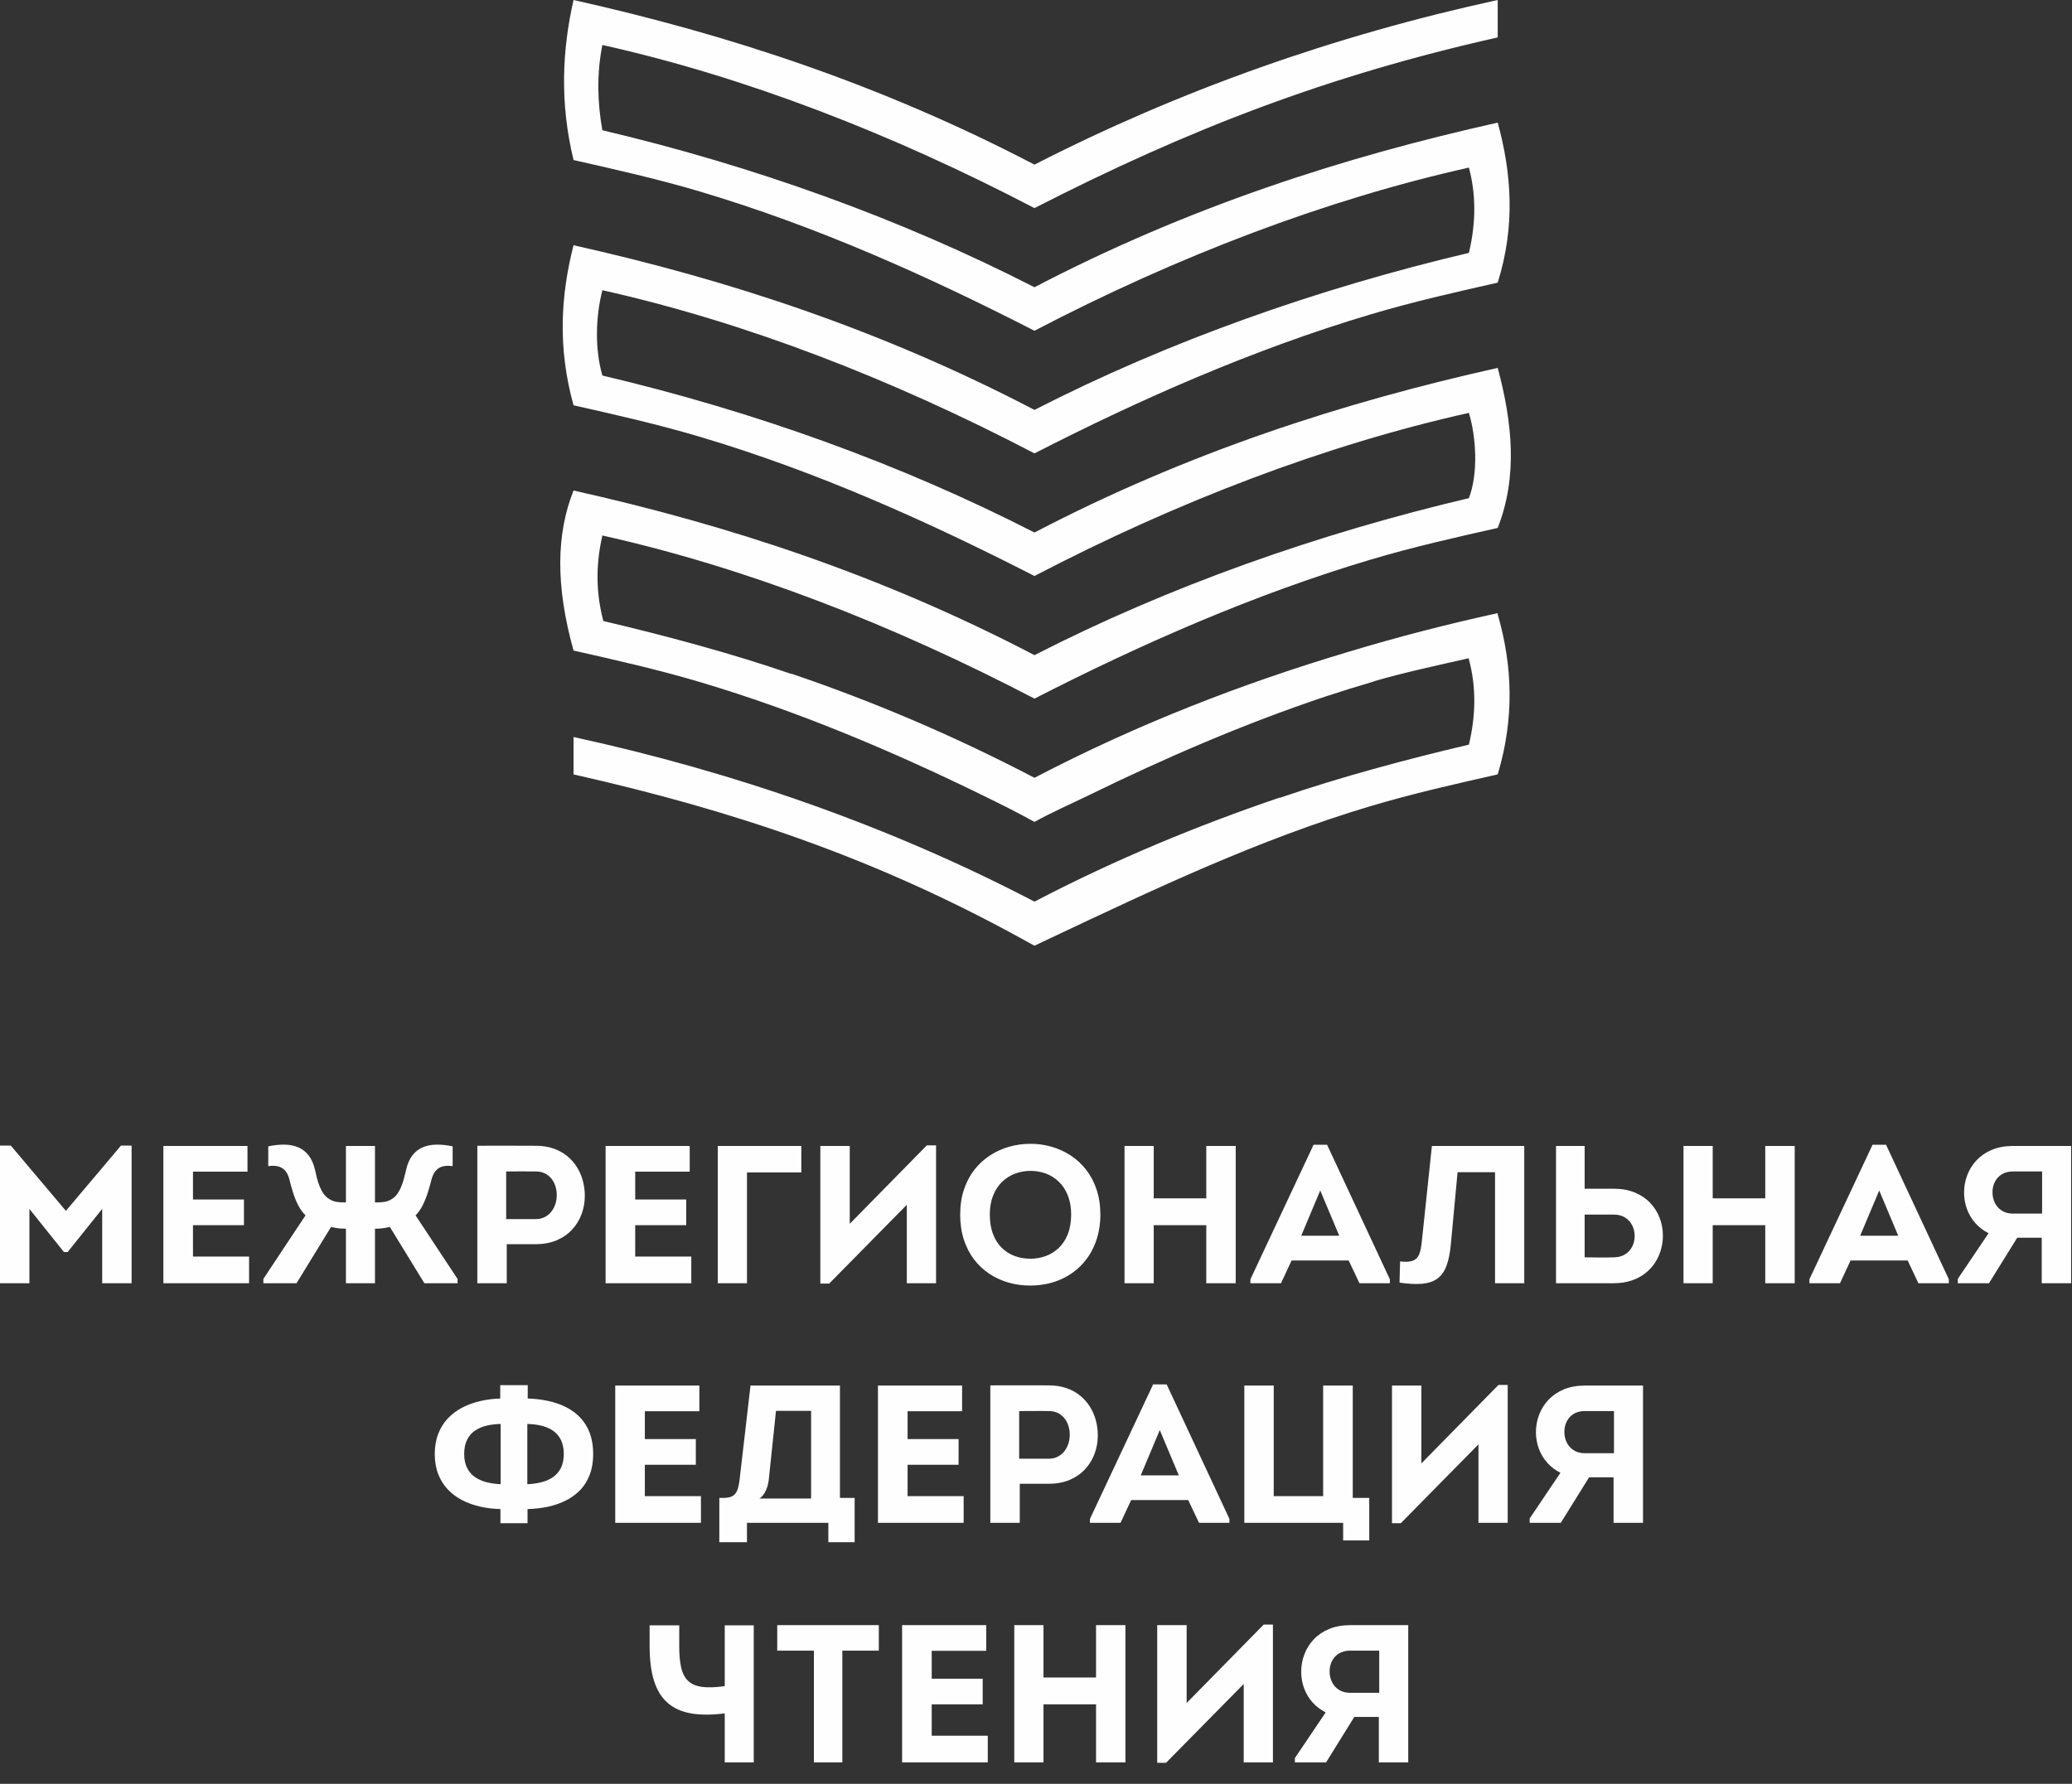 
<svg width="72px" height="62px" viewBox="0 0 72 62" version="1.1" xmlns="http://www.w3.org/2000/svg" xmlns:xlink="http://www.w3.org/1999/xlink">
    <rect x="0" y="0" width="72" height="62" fill="#333333" stroke="none"/>
    <g id="Page-20" stroke="none" stroke-width="1" fill="none" fill-rule="evenodd">
        <g id="SITE" transform="translate(-1922, -550)" fill="#FEFEFE">
            <g id="Group-5" transform="translate(1922, 550)">
                <path d="M35.947,5.722 C40.967,3.151 46.357,1.238 52.044,0 L52.044,1.3 C46.159,2.626 41.354,4.464 35.947,7.233 C30.983,4.641 25.895,2.671 20.932,1.563 C20.733,2.551 20.758,3.572 20.932,4.527 C26.185,5.766 31.271,7.59 35.947,9.984 C41.299,7.189 46.692,5.457 52.044,4.262 C52.525,6.02 52.663,7.847 52.044,9.824 C50.55,10.161 49.09,10.491 47.618,10.93 C43.56,12.139 39.63,13.871 35.947,15.758 C30.983,13.166 25.895,11.196 20.932,10.087 C20.686,11.056 20.675,12.162 20.932,13.052 C26.185,14.291 31.271,16.114 35.947,18.509 C41.299,15.714 46.692,13.982 52.044,12.787 C52.553,14.687 52.746,16.559 52.044,18.349 C50.55,18.685 49.09,19.015 47.618,19.454 C43.56,20.664 39.63,22.396 35.947,24.282 C30.983,21.69 25.895,19.72 20.932,18.612 C20.681,19.71 20.726,20.672 20.966,21.585 C23.151,22.1 25.417,22.708 27.502,23.425 L27.502,23.416 C30.331,24.377 33.118,25.557 35.947,27.034 C39.547,25.153 43.189,23.754 46.79,22.676 L46.811,22.669 L46.829,22.664 C48.535,22.148 50.273,21.697 52.044,21.311 L52.044,21.354 C52.552,23.106 52.636,24.943 52.044,26.916 C50.55,27.253 49.09,27.582 47.618,28.021 C43.741,29.177 40.102,30.907 36.521,32.598 L35.947,32.87 L35.435,32.589 C30.357,29.803 25.46,28.163 19.93,26.916 L19.93,25.616 C25.483,26.825 30.907,28.707 35.947,31.338 C38.775,29.861 41.644,28.681 44.472,27.72 L44.472,27.73 C46.557,27.013 48.857,26.396 51.043,25.881 C51.289,24.852 51.297,23.862 51.043,22.917 L51.032,22.879 C49.983,23.12 48.786,23.373 47.747,23.678 L47.747,23.684 C47.178,23.851 46.608,24.028 46.039,24.216 C43.207,25.164 40.477,26.349 37.833,27.641 C37.23,27.935 36.529,28.242 35.947,28.567 C35.377,28.249 34.773,27.95 34.184,27.661 C31.039,26.122 27.771,24.734 24.356,23.716 C22.884,23.277 21.424,22.948 19.93,22.611 C19.292,20.331 19.338,18.532 19.93,17.049 C25.282,18.244 30.595,19.976 35.947,22.771 C40.622,20.377 45.79,18.553 51.043,17.314 C51.371,16.46 51.298,15.2 51.043,14.35 C46.079,15.458 40.91,17.428 35.947,20.02 C32.263,18.134 28.414,16.401 24.356,15.192 C22.884,14.753 21.424,14.423 19.93,14.086 C19.374,12.094 19.484,10.267 19.93,8.524 C25.282,9.72 30.595,11.452 35.947,14.247 C40.622,11.852 45.79,10.029 51.043,8.789 C51.31,7.667 51.275,6.697 51.043,5.825 C46.079,6.934 40.91,8.904 35.947,11.496 C32.263,9.609 28.414,7.877 24.356,6.667 C22.884,6.229 21.424,5.899 19.93,5.562 C19.448,3.571 19.535,1.741 19.93,0 C25.282,1.195 30.595,2.927 35.947,5.722" id="Fill-1"></path>
                <path d="M46.905,58.836 C46.759,58.835 46.633,58.801 46.529,58.734 C46.424,58.668 46.343,58.58 46.288,58.468 C46.231,58.356 46.202,58.231 46.202,58.094 C46.202,57.959 46.231,57.836 46.288,57.728 C46.343,57.619 46.424,57.532 46.529,57.469 C46.633,57.406 46.759,57.372 46.905,57.371 L47.927,57.371 L47.927,58.836 L46.905,58.836 Z M44.996,61.106 L44.996,61.255 L46.08,61.255 L47.061,59.675 L47.913,59.675 L47.913,61.255 L48.935,61.255 L48.935,56.485 L46.905,56.485 C46.63,56.488 46.388,56.532 46.178,56.621 C45.968,56.709 45.791,56.831 45.648,56.983 C45.505,57.135 45.397,57.309 45.325,57.503 C45.251,57.697 45.215,57.9 45.215,58.114 C45.217,58.317 45.252,58.508 45.319,58.687 C45.386,58.866 45.481,59.026 45.607,59.168 C45.734,59.309 45.887,59.426 46.066,59.518 L44.996,61.106 Z M43.218,58.53 L43.218,61.255 L44.233,61.255 L44.233,56.465 L43.913,56.465 L41.235,59.191 L41.235,56.485 L40.212,56.485 L40.212,61.269 L40.519,61.269 L43.218,58.53 Z M39.108,61.255 L39.108,56.485 L38.086,56.485 L38.086,58.305 L36.26,58.305 L36.26,56.485 L35.245,56.485 L35.245,61.255 L36.26,61.255 L36.26,59.238 L38.086,59.238 L38.086,61.255 L39.108,61.255 Z M34.27,56.485 L31.347,56.485 L31.347,61.255 L34.324,61.255 L34.324,60.329 L32.376,60.329 L32.376,59.238 L34.148,59.238 L34.148,58.346 L32.376,58.346 L32.376,57.378 L34.27,57.378 L34.27,56.485 Z M28.282,57.371 L28.282,61.255 L29.27,61.255 L29.27,57.371 L30.538,57.371 L30.538,56.485 L27.008,56.485 L27.008,57.371 L28.282,57.371 Z M26.192,61.255 L26.192,56.492 L25.184,56.492 L25.184,58.605 C24.874,58.648 24.616,58.658 24.41,58.633 C24.206,58.608 24.043,58.542 23.925,58.435 C23.807,58.33 23.723,58.176 23.674,57.976 C23.626,57.776 23.602,57.521 23.603,57.215 L23.603,56.492 L22.574,56.492 L22.574,57.215 C22.574,57.697 22.625,58.102 22.729,58.427 C22.834,58.753 22.993,59.009 23.207,59.193 C23.421,59.377 23.691,59.498 24.02,59.554 C24.348,59.61 24.736,59.609 25.184,59.552 L25.184,61.255 L26.192,61.255 Z" id="Fill-2"></path>
                <path d="M55.062,50.509 C54.917,50.508 54.791,50.474 54.686,50.407 C54.582,50.341 54.501,50.252 54.445,50.141 C54.389,50.028 54.36,49.904 54.36,49.766 C54.36,49.631 54.389,49.508 54.445,49.401 C54.501,49.291 54.582,49.205 54.686,49.141 C54.79,49.078 54.917,49.045 55.062,49.044 L56.084,49.044 L56.084,50.509 L55.062,50.509 Z M53.154,52.778 L53.154,52.928 L54.237,52.928 L55.219,51.347 L56.07,51.347 L56.07,52.928 L57.093,52.928 L57.093,48.158 L55.062,48.158 C54.787,48.16 54.545,48.205 54.335,48.293 C54.126,48.381 53.949,48.504 53.806,48.655 C53.663,48.807 53.555,48.981 53.482,49.175 C53.408,49.37 53.372,49.573 53.372,49.787 C53.374,49.99 53.41,50.181 53.476,50.359 C53.543,50.538 53.639,50.699 53.765,50.84 C53.891,50.981 54.044,51.098 54.224,51.19 L53.154,52.778 Z M51.375,50.202 L51.375,52.928 L52.391,52.928 L52.391,48.137 L52.07,48.137 L49.392,50.863 L49.392,48.158 L48.37,48.158 L48.37,52.942 L48.676,52.942 L51.375,50.202 Z M46.673,52.928 L46.673,53.541 L47.58,53.541 L47.58,52.063 L47.007,52.063 L47.007,48.158 L45.978,48.158 L45.978,52.001 L44.261,52.001 L44.261,48.158 L43.239,48.158 L43.239,52.928 L46.673,52.928 Z M40.301,49.705 L40.963,51.279 L39.64,51.279 L40.301,49.705 Z M41.29,52.138 L41.664,52.928 L42.721,52.928 L42.721,52.792 L40.54,48.117 L40.07,48.117 L37.875,52.792 L37.875,52.928 L38.938,52.928 L39.307,52.138 L41.29,52.138 Z M35.415,50.7 L35.415,49.044 C35.589,49.043 35.762,49.043 35.933,49.042 C36.105,49.039 36.277,49.041 36.451,49.044 C36.563,49.045 36.665,49.066 36.754,49.108 C36.843,49.152 36.919,49.211 36.981,49.287 C37.044,49.362 37.092,49.448 37.123,49.547 C37.156,49.645 37.173,49.75 37.173,49.862 C37.173,49.976 37.156,50.084 37.122,50.185 C37.089,50.286 37.039,50.375 36.976,50.452 C36.912,50.529 36.836,50.59 36.748,50.633 C36.66,50.677 36.56,50.699 36.451,50.7 L35.415,50.7 Z M35.436,52.928 L35.436,51.572 L36.451,51.572 C36.724,51.57 36.965,51.524 37.177,51.434 C37.387,51.343 37.564,51.22 37.708,51.062 C37.853,50.905 37.962,50.727 38.036,50.526 C38.11,50.324 38.148,50.112 38.148,49.889 C38.148,49.708 38.124,49.532 38.079,49.363 C38.032,49.192 37.963,49.035 37.871,48.888 C37.779,48.742 37.664,48.613 37.528,48.503 C37.392,48.393 37.233,48.306 37.054,48.245 C36.875,48.184 36.673,48.152 36.451,48.151 C36.11,48.151 35.77,48.15 35.432,48.149 C35.094,48.148 34.754,48.148 34.413,48.151 L34.413,52.928 L35.436,52.928 Z M33.432,48.158 L30.508,48.158 L30.508,52.928 L33.486,52.928 L33.486,52.001 L31.538,52.001 L31.538,50.911 L33.31,50.911 L33.31,50.018 L31.538,50.018 L31.538,49.051 L33.432,49.051 L33.432,48.158 Z M24.996,52.063 L24.996,53.603 L25.956,53.603 L25.956,52.928 L28.784,52.928 L28.784,53.603 L29.698,53.603 L29.698,52.063 L29.187,52.063 L29.187,48.158 L26.079,48.158 L25.704,51.395 C25.688,51.547 25.663,51.672 25.629,51.77 C25.596,51.867 25.543,51.94 25.47,51.988 C25.398,52.035 25.293,52.06 25.159,52.063 L24.996,52.063 Z M26.965,49.037 L28.185,49.037 L28.185,52.083 L26.392,52.083 C26.46,52.036 26.517,51.975 26.562,51.901 C26.607,51.828 26.641,51.749 26.666,51.667 C26.69,51.585 26.706,51.507 26.713,51.436 L26.965,49.037 Z M24.302,48.158 L21.379,48.158 L21.379,52.928 L24.357,52.928 L24.357,52.001 L22.408,52.001 L22.408,50.911 L24.18,50.911 L24.18,50.018 L22.408,50.018 L22.408,49.051 L24.302,49.051 L24.302,48.158 Z M17.39,52.942 L18.331,52.942 L18.331,52.451 C18.577,52.444 18.813,52.417 19.04,52.37 C19.265,52.32 19.473,52.249 19.664,52.152 C19.855,52.057 20.022,51.934 20.164,51.787 C20.306,51.638 20.416,51.46 20.494,51.253 C20.573,51.046 20.612,50.806 20.613,50.536 C20.612,50.266 20.574,50.026 20.498,49.818 C20.421,49.612 20.312,49.432 20.174,49.283 C20.034,49.134 19.87,49.011 19.68,48.913 C19.492,48.816 19.282,48.743 19.055,48.694 C18.829,48.644 18.59,48.616 18.338,48.608 L18.338,48.144 L17.383,48.144 L17.383,48.608 C17.137,48.616 16.901,48.646 16.676,48.699 C16.451,48.752 16.243,48.829 16.052,48.929 C15.863,49.03 15.697,49.156 15.555,49.307 C15.414,49.458 15.305,49.636 15.226,49.84 C15.148,50.044 15.109,50.276 15.107,50.536 C15.109,50.796 15.148,51.028 15.226,51.231 C15.305,51.436 15.414,51.613 15.556,51.763 C15.697,51.913 15.863,52.038 16.053,52.138 C16.244,52.236 16.453,52.312 16.679,52.364 C16.905,52.416 17.143,52.444 17.39,52.451 L17.39,52.942 Z M16.13,50.536 C16.131,50.334 16.166,50.167 16.235,50.033 C16.305,49.899 16.399,49.793 16.518,49.716 C16.637,49.638 16.773,49.582 16.923,49.548 C17.074,49.514 17.232,49.496 17.397,49.493 L17.397,51.586 C17.239,51.58 17.085,51.559 16.935,51.524 C16.785,51.489 16.65,51.432 16.528,51.355 C16.408,51.277 16.311,51.171 16.24,51.038 C16.168,50.905 16.131,50.738 16.13,50.536 Z M19.592,50.536 C19.59,50.738 19.554,50.905 19.483,51.038 C19.412,51.171 19.315,51.277 19.195,51.355 C19.075,51.432 18.939,51.489 18.789,51.524 C18.64,51.559 18.484,51.58 18.324,51.586 L18.324,49.493 C18.488,49.496 18.644,49.514 18.795,49.548 C18.946,49.582 19.081,49.638 19.201,49.716 C19.32,49.793 19.414,49.899 19.485,50.033 C19.554,50.167 19.59,50.334 19.592,50.536 L19.592,50.536 Z" id="Fill-3"></path>
                <path d="M69.939,42.181 C69.794,42.18 69.668,42.146 69.563,42.079 C69.459,42.013 69.378,41.925 69.322,41.813 C69.266,41.701 69.237,41.576 69.237,41.438 C69.237,41.303 69.266,41.181 69.322,41.073 C69.378,40.964 69.459,40.877 69.563,40.814 C69.668,40.751 69.794,40.717 69.939,40.716 L70.961,40.716 L70.961,42.181 L69.939,42.181 Z M68.031,44.451 L68.031,44.601 L69.115,44.601 L70.096,43.02 L70.948,43.02 L70.948,44.601 L71.97,44.601 L71.97,39.83 L69.939,39.83 C69.664,39.832 69.422,39.877 69.212,39.966 C69.002,40.054 68.826,40.176 68.683,40.328 C68.54,40.48 68.432,40.654 68.359,40.848 C68.285,41.042 68.249,41.245 68.249,41.459 C68.251,41.663 68.287,41.853 68.353,42.032 C68.421,42.211 68.516,42.371 68.642,42.513 C68.768,42.654 68.921,42.771 69.101,42.863 L68.031,44.451 Z M65.301,41.377 L65.962,42.951 L64.639,42.951 L65.301,41.377 Z M66.289,43.81 L66.663,44.601 L67.72,44.601 L67.72,44.464 L65.539,39.789 L65.069,39.789 L62.875,44.464 L62.875,44.601 L63.938,44.601 L64.306,43.81 L66.289,43.81 Z M62.364,44.601 L62.364,39.83 L61.341,39.83 L61.341,41.65 L59.515,41.65 L59.515,39.83 L58.5,39.83 L58.5,44.601 L59.515,44.601 L59.515,42.583 L61.341,42.583 L61.341,44.601 L62.364,44.601 Z M56.087,42.215 C56.236,42.217 56.362,42.251 56.468,42.316 C56.575,42.384 56.655,42.471 56.713,42.581 C56.77,42.691 56.801,42.814 56.803,42.948 C56.805,43.084 56.777,43.209 56.72,43.323 C56.664,43.436 56.581,43.527 56.475,43.595 C56.367,43.663 56.239,43.699 56.087,43.701 C55.917,43.707 55.745,43.709 55.574,43.707 C55.403,43.703 55.232,43.702 55.065,43.701 L55.065,42.215 L56.087,42.215 Z M55.065,39.83 L54.07,39.83 L54.07,44.601 L56.087,44.601 C56.306,44.599 56.506,44.57 56.685,44.511 C56.864,44.452 57.022,44.37 57.158,44.266 C57.296,44.16 57.41,44.038 57.502,43.899 C57.595,43.76 57.666,43.61 57.712,43.448 C57.76,43.286 57.784,43.12 57.784,42.948 C57.784,42.734 57.747,42.53 57.673,42.335 C57.6,42.14 57.491,41.967 57.347,41.813 C57.204,41.661 57.026,41.539 56.815,41.451 C56.604,41.363 56.362,41.318 56.087,41.316 L55.065,41.316 L55.065,39.83 Z M50.649,40.743 L51.951,40.743 L51.951,44.601 L52.966,44.601 L52.966,39.83 L49.757,39.83 L49.402,43.197 C49.388,43.328 49.367,43.438 49.34,43.527 C49.312,43.618 49.273,43.689 49.219,43.74 C49.166,43.792 49.094,43.826 49.002,43.843 C48.911,43.859 48.794,43.86 48.652,43.844 L48.632,44.58 C48.944,44.626 49.208,44.638 49.423,44.619 C49.639,44.598 49.816,44.538 49.952,44.437 C50.088,44.336 50.193,44.187 50.266,43.99 C50.339,43.793 50.39,43.54 50.417,43.231 L50.649,40.743 Z M45.877,41.377 L46.538,42.951 L45.216,42.951 L45.877,41.377 Z M46.865,43.81 L47.24,44.601 L48.296,44.601 L48.296,44.464 L46.115,39.789 L45.645,39.789 L43.451,44.464 L43.451,44.601 L44.514,44.601 L44.882,43.81 L46.865,43.81 Z M42.94,44.601 L42.94,39.83 L41.917,39.83 L41.917,41.65 L40.091,41.65 L40.091,39.83 L39.076,39.83 L39.076,44.601 L40.091,44.601 L40.091,42.583 L41.917,42.583 L41.917,44.601 L42.94,44.601 Z M34.394,42.215 C34.395,41.963 34.434,41.742 34.51,41.552 C34.586,41.363 34.689,41.205 34.822,41.077 C34.954,40.95 35.104,40.855 35.274,40.791 C35.443,40.728 35.623,40.696 35.812,40.696 C35.999,40.696 36.177,40.728 36.345,40.79 C36.514,40.853 36.664,40.948 36.795,41.075 C36.927,41.201 37.03,41.359 37.106,41.55 C37.182,41.74 37.221,41.961 37.222,42.215 C37.221,42.475 37.181,42.703 37.105,42.895 C37.029,43.088 36.925,43.247 36.792,43.373 C36.66,43.5 36.509,43.593 36.34,43.656 C36.17,43.718 35.992,43.749 35.805,43.749 C35.613,43.749 35.432,43.718 35.261,43.656 C35.092,43.593 34.943,43.5 34.813,43.373 C34.684,43.247 34.581,43.088 34.508,42.895 C34.433,42.703 34.395,42.475 34.394,42.215 Z M38.237,42.215 C38.236,41.895 38.192,41.604 38.104,41.344 C38.018,41.084 37.898,40.856 37.742,40.657 C37.588,40.459 37.408,40.294 37.204,40.16 C36.999,40.026 36.779,39.926 36.543,39.858 C36.307,39.789 36.062,39.755 35.812,39.755 C35.557,39.755 35.309,39.789 35.07,39.856 C34.831,39.925 34.608,40.025 34.403,40.159 C34.197,40.292 34.016,40.457 33.861,40.655 C33.706,40.853 33.585,41.082 33.498,41.342 C33.41,41.602 33.366,41.894 33.365,42.215 C33.366,42.537 33.409,42.829 33.494,43.09 C33.581,43.35 33.699,43.581 33.852,43.779 C34.004,43.977 34.183,44.143 34.386,44.277 C34.59,44.411 34.81,44.512 35.049,44.58 C35.288,44.648 35.534,44.682 35.791,44.682 C36.153,44.681 36.484,44.62 36.783,44.501 C37.081,44.382 37.339,44.212 37.556,43.993 C37.773,43.774 37.941,43.514 38.058,43.214 C38.176,42.913 38.236,42.58 38.237,42.215 Z M31.511,41.875 L31.511,44.601 L32.527,44.601 L32.527,39.81 L32.206,39.81 L29.528,42.536 L29.528,39.83 L28.506,39.83 L28.506,44.614 L28.813,44.614 L31.511,41.875 Z M27.845,40.75 L27.845,39.83 L24.942,39.83 L24.942,44.601 L25.957,44.601 L25.957,40.75 L27.845,40.75 Z M23.967,39.83 L21.044,39.83 L21.044,44.601 L24.022,44.601 L24.022,43.674 L22.073,43.674 L22.073,42.583 L23.845,42.583 L23.845,41.691 L22.073,41.691 L22.073,40.723 L23.967,40.723 L23.967,39.83 Z M17.589,42.372 L17.589,40.716 C17.763,40.715 17.935,40.715 18.107,40.714 C18.278,40.712 18.451,40.713 18.625,40.716 C18.737,40.717 18.838,40.739 18.928,40.781 C19.017,40.824 19.093,40.883 19.155,40.959 C19.218,41.034 19.265,41.12 19.297,41.219 C19.33,41.317 19.347,41.423 19.347,41.534 C19.347,41.649 19.33,41.757 19.296,41.858 C19.262,41.959 19.213,42.047 19.149,42.124 C19.086,42.202 19.01,42.262 18.921,42.305 C18.834,42.35 18.734,42.371 18.625,42.372 L17.589,42.372 Z M17.609,44.601 L17.609,43.245 L18.625,43.245 C18.897,43.242 19.139,43.197 19.351,43.106 C19.561,43.015 19.738,42.892 19.882,42.734 C20.026,42.578 20.135,42.4 20.21,42.199 C20.284,41.996 20.322,41.785 20.322,41.561 C20.322,41.381 20.298,41.205 20.252,41.035 C20.206,40.865 20.136,40.707 20.045,40.561 C19.953,40.414 19.838,40.286 19.702,40.176 C19.565,40.065 19.407,39.979 19.228,39.918 C19.049,39.856 18.848,39.825 18.625,39.824 C18.284,39.824 17.944,39.822 17.606,39.821 C17.267,39.82 16.928,39.82 16.587,39.824 L16.587,44.601 L17.609,44.601 Z M15.899,44.601 L15.899,44.451 C15.657,44.083 15.414,43.715 15.17,43.347 C14.925,42.979 14.682,42.611 14.441,42.243 C14.535,42.147 14.615,42.034 14.682,41.903 C14.749,41.772 14.808,41.627 14.86,41.467 C14.911,41.308 14.96,41.136 15.006,40.955 C15.043,40.833 15.095,40.738 15.162,40.67 C15.229,40.602 15.309,40.557 15.405,40.536 C15.5,40.515 15.608,40.513 15.729,40.532 L15.729,39.844 C15.528,39.801 15.34,39.78 15.164,39.784 C14.987,39.786 14.828,39.819 14.685,39.879 C14.543,39.94 14.421,40.037 14.322,40.168 C14.224,40.298 14.152,40.47 14.107,40.682 C14.088,40.765 14.066,40.855 14.04,40.951 C14.014,41.048 13.983,41.145 13.944,41.239 C13.906,41.334 13.859,41.42 13.803,41.499 C13.748,41.576 13.681,41.638 13.602,41.684 C13.52,41.733 13.433,41.764 13.339,41.777 C13.245,41.789 13.142,41.795 13.03,41.793 L13.03,39.83 L12.021,39.83 L12.021,41.793 C11.907,41.795 11.804,41.789 11.714,41.777 C11.623,41.764 11.536,41.733 11.456,41.684 C11.376,41.638 11.308,41.576 11.251,41.499 C11.194,41.42 11.148,41.334 11.109,41.239 C11.071,41.145 11.039,41.048 11.014,40.951 C10.989,40.855 10.968,40.765 10.951,40.682 C10.905,40.47 10.831,40.298 10.731,40.168 C10.632,40.037 10.511,39.94 10.368,39.879 C10.224,39.819 10.064,39.786 9.888,39.784 C9.711,39.78 9.523,39.801 9.322,39.844 L9.322,40.532 C9.443,40.513 9.552,40.515 9.647,40.536 C9.744,40.557 9.826,40.602 9.893,40.67 C9.96,40.738 10.011,40.833 10.045,40.955 C10.089,41.136 10.138,41.308 10.189,41.467 C10.24,41.627 10.3,41.772 10.369,41.903 C10.438,42.034 10.521,42.147 10.617,42.243 C10.372,42.611 10.127,42.979 9.883,43.347 C9.638,43.715 9.394,44.083 9.152,44.451 L9.152,44.601 L10.304,44.601 C10.505,44.273 10.706,43.946 10.906,43.62 C11.107,43.293 11.306,42.968 11.503,42.645 C11.562,42.658 11.618,42.67 11.672,42.679 C11.725,42.688 11.779,42.695 11.836,42.699 C11.892,42.704 11.954,42.706 12.021,42.706 L12.021,44.601 L13.03,44.601 L13.03,42.706 C13.099,42.706 13.163,42.704 13.219,42.699 C13.275,42.695 13.33,42.688 13.382,42.679 C13.434,42.67 13.49,42.658 13.548,42.645 C13.745,42.968 13.944,43.293 14.145,43.62 C14.345,43.946 14.546,44.273 14.747,44.601 L15.899,44.601 Z M8.6,39.83 L5.677,39.83 L5.677,44.601 L8.655,44.601 L8.655,43.674 L6.706,43.674 L6.706,42.583 L8.477,42.583 L8.477,41.691 L6.706,41.691 L6.706,40.723 L8.6,40.723 L8.6,39.83 Z M2.29,42.086 L0.375,39.816 L0,39.816 L0,44.601 L1.022,44.601 L1.022,42.018 L2.222,43.517 L2.351,43.517 L3.551,42.018 L3.551,44.601 L4.573,44.601 L4.573,39.816 L4.205,39.816 L2.29,42.086 Z" id="Fill-4"></path>
            </g>
        </g>
    </g>
</svg>